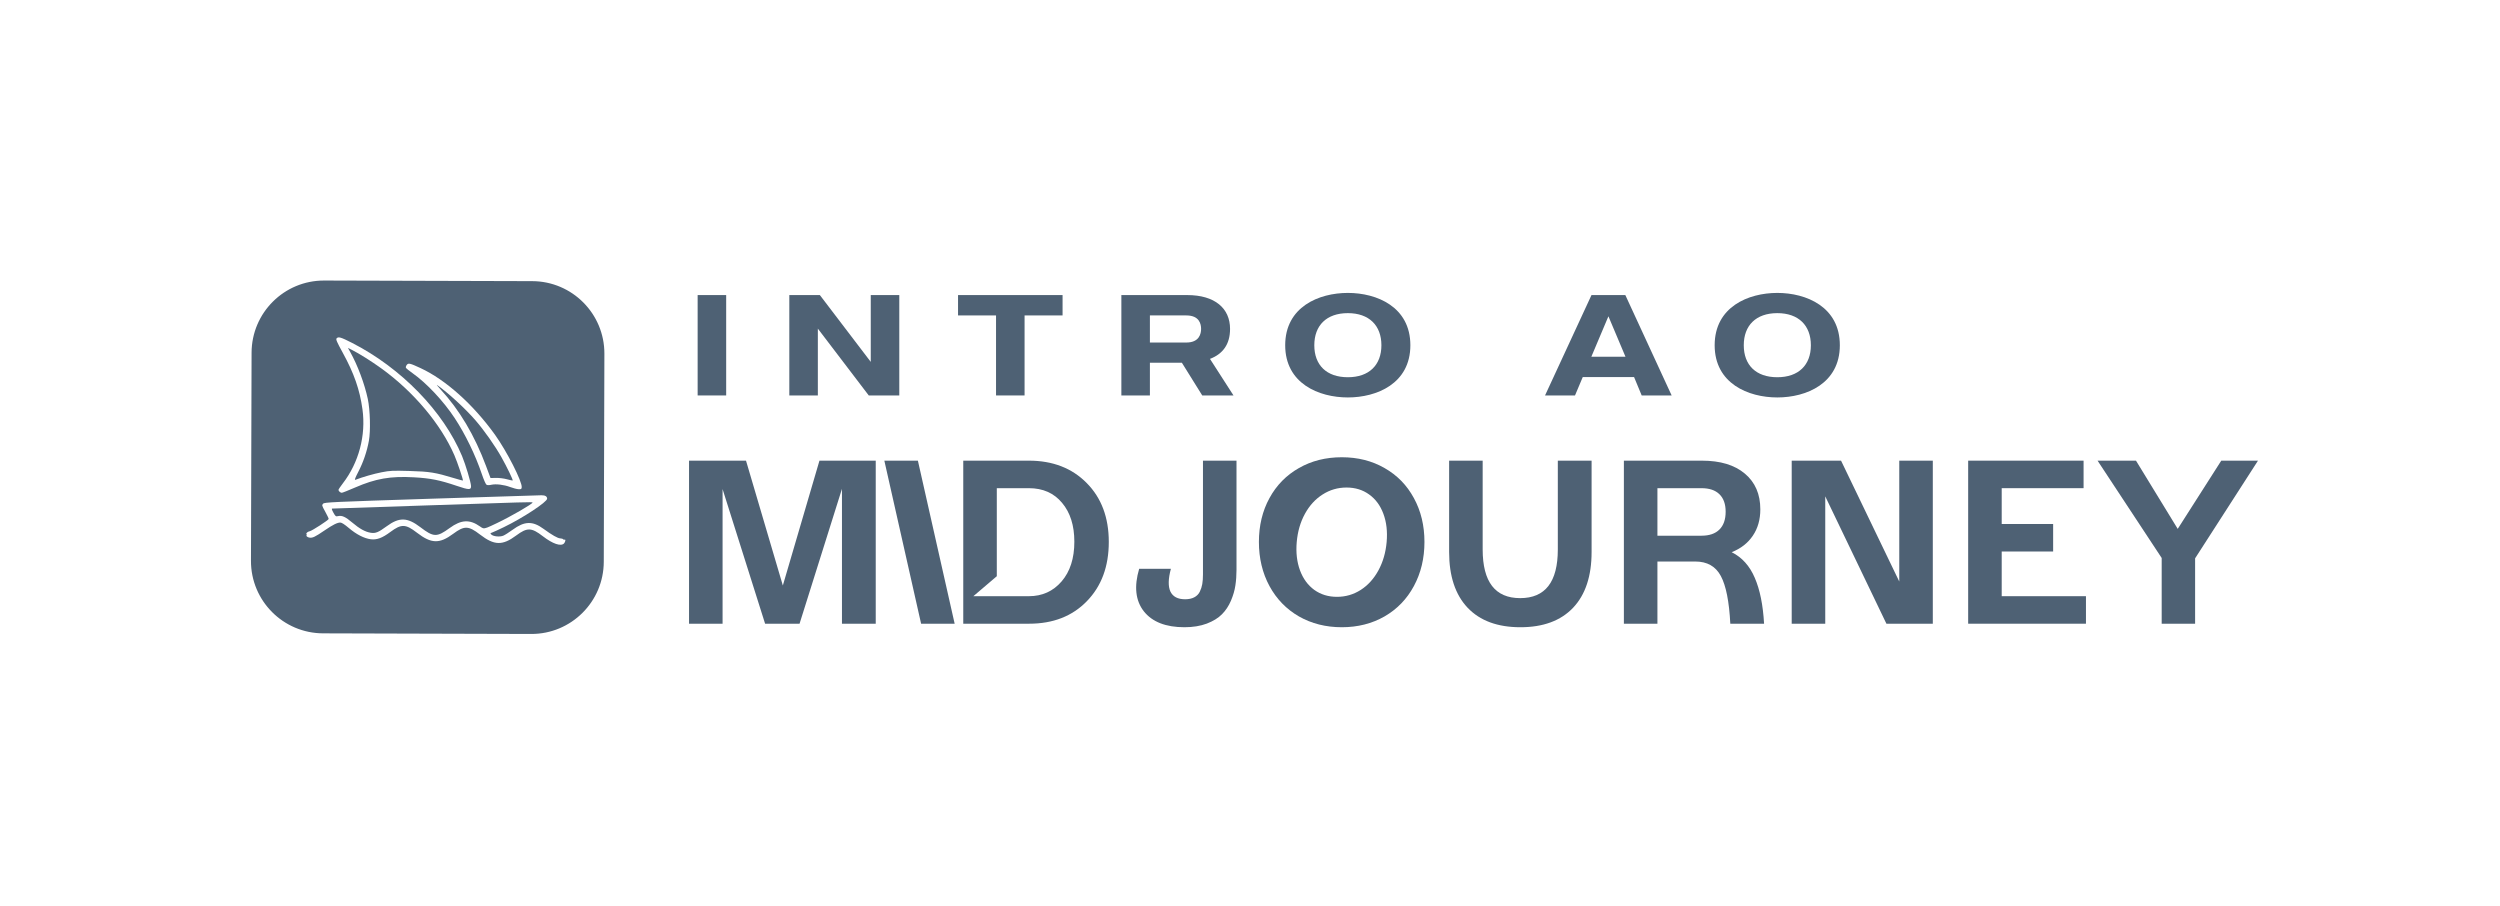 <svg xmlns="http://www.w3.org/2000/svg" width="251" height="91" viewBox="0 0 251 91" fill="none"><path d="M36.927 40.051C36.602 38.531 35.911 36.684 35.166 35.347L34.934 34.931L35.309 35.118C36.038 35.482 37.276 36.259 38.275 36.98C41.521 39.32 44.268 42.586 45.626 45.721C45.93 46.424 46.528 48.201 46.476 48.249C46.464 48.26 46.065 48.15 45.589 48.006C43.719 47.437 43.139 47.344 41.116 47.286C39.408 47.238 39.177 47.248 38.307 47.418C37.525 47.571 36.435 47.884 35.673 48.175C35.573 48.212 35.667 47.963 35.972 47.375C36.47 46.418 36.84 45.335 37.037 44.256C37.218 43.262 37.163 41.157 36.927 40.051Z" fill="#4E6174"></path><path d="M48.806 46.809C47.642 43.692 46.149 41.177 44.216 39.079C43.943 38.782 43.798 38.595 43.894 38.664C45.03 39.47 46.716 41.021 47.739 42.202C48.602 43.197 49.708 44.768 50.34 45.895C50.889 46.873 51.527 48.193 51.475 48.243C51.461 48.256 51.202 48.2 50.9 48.119C50.577 48.032 50.122 47.976 49.799 47.983L49.248 47.993L48.806 46.809Z" fill="#4E6174"></path><path d="M43.057 50.736C37.782 50.914 33.416 51.06 33.356 51.061C33.281 51.063 33.318 51.191 33.472 51.469C33.682 51.846 33.715 51.871 33.936 51.819C34.332 51.726 34.686 51.886 35.368 52.466C36.102 53.089 36.675 53.405 37.23 53.491C37.706 53.565 37.988 53.45 38.821 52.839C40.087 51.909 40.895 51.932 42.208 52.933C43.534 53.946 43.858 53.955 45.144 53.015C46.299 52.171 47.154 52.125 48.186 52.851L48.206 52.865C48.323 52.948 48.404 53.005 48.495 53.03C48.706 53.086 48.965 52.962 49.825 52.552L49.889 52.522C51.3 51.849 53.475 50.592 53.471 50.451C53.47 50.39 52.77 50.409 43.057 50.736Z" fill="#4E6174"></path><path fill-rule="evenodd" clip-rule="evenodd" d="M32.546 28.166C28.533 28.154 25.27 31.398 25.258 35.411L25.197 56.301C25.185 60.314 28.429 63.577 32.442 63.588L53.332 63.65C57.345 63.661 60.607 60.418 60.619 56.405L60.681 35.515C60.692 31.502 57.449 28.239 53.436 28.227L32.546 28.166ZM34.419 35.428C33.815 34.325 33.706 34.073 33.793 33.975C33.969 33.776 34.207 33.845 35.343 34.424C40.276 36.941 44.518 41.306 46.39 45.79C46.746 46.643 47.283 48.438 47.292 48.804C47.301 49.203 47.096 49.199 45.86 48.781C44.143 48.2 43.223 48.016 41.559 47.922C39.213 47.788 37.716 48.048 35.644 48.95C34.974 49.241 34.374 49.478 34.311 49.476C34.174 49.472 33.986 49.306 33.983 49.186C33.982 49.139 34.172 48.852 34.407 48.549C36.026 46.453 36.754 43.713 36.39 41.084C36.118 39.126 35.548 37.487 34.419 35.428ZM40.752 36.922C40.727 36.864 40.764 36.737 40.835 36.642C40.996 36.424 41.148 36.458 42.226 36.959C44.746 38.13 47.505 40.599 49.69 43.639C50.889 45.307 52.438 48.353 52.38 48.928C52.362 49.105 52.319 49.13 52.056 49.116C51.889 49.107 51.517 49.01 51.229 48.901C50.6 48.663 49.788 48.565 49.33 48.671C49.134 48.717 48.938 48.718 48.855 48.675C48.771 48.631 48.575 48.188 48.369 47.578C47.731 45.69 46.716 43.596 45.657 41.987C44.534 40.28 42.835 38.467 41.429 37.474C41.081 37.23 40.777 36.981 40.752 36.922ZM32.44 50.572C32.576 50.427 33.249 50.396 43.301 50.071C49.194 49.88 54.174 49.724 54.367 49.724C54.741 49.724 54.927 49.837 54.932 50.066C54.94 50.395 52.509 51.996 50.59 52.925C50.049 53.187 49.514 53.432 49.399 53.47C49.21 53.532 49.204 53.55 49.33 53.669C49.539 53.867 50.188 53.927 50.533 53.781C50.693 53.713 51.111 53.448 51.461 53.192C52.667 52.311 53.465 52.287 54.574 53.099C55.431 53.725 55.995 54.046 56.251 54.053C56.381 54.057 56.513 54.097 56.544 54.144C56.575 54.19 56.636 54.207 56.68 54.183C56.816 54.107 56.773 54.411 56.626 54.563C56.315 54.883 55.489 54.602 54.504 53.84C53.355 52.952 52.934 52.941 51.821 53.768C50.44 54.794 49.619 54.77 48.186 53.663C47.038 52.775 46.616 52.764 45.504 53.591C44.123 54.616 43.3 54.593 41.869 53.489C40.715 52.598 40.299 52.587 39.186 53.414C38.38 54.014 37.835 54.217 37.233 54.142C36.568 54.059 35.786 53.66 35.025 53.014C34.611 52.662 34.312 52.468 34.177 52.465C33.876 52.456 33.431 52.679 32.563 53.27C31.64 53.899 31.387 54.021 31.095 53.98C30.917 53.955 30.804 53.879 30.755 53.787C30.761 53.79 30.769 53.783 30.777 53.764C30.799 53.709 30.797 53.618 30.772 53.562C30.769 53.556 30.766 53.551 30.764 53.547C30.818 53.454 30.932 53.372 31.105 53.333C31.346 53.278 32.947 52.242 32.998 52.107C33.012 52.071 32.859 51.746 32.659 51.384C32.311 50.755 32.301 50.719 32.44 50.572ZM30.764 53.547C30.744 53.519 30.731 53.556 30.73 53.637C30.735 53.607 30.747 53.576 30.764 53.547ZM30.738 53.747C30.727 53.711 30.724 53.674 30.73 53.637C30.73 53.645 30.73 53.653 30.731 53.662C30.732 53.697 30.734 53.726 30.738 53.747ZM30.738 53.747C30.742 53.77 30.748 53.783 30.755 53.787C30.748 53.774 30.742 53.761 30.738 53.747Z" fill="#4E6174"></path><path fill-rule="evenodd" clip-rule="evenodd" d="M141.601 34.664C141.601 30.806 138.233 29.409 135.325 29.409C132.417 29.409 129.034 30.806 129.034 34.664C129.034 38.508 132.417 39.904 135.325 39.904C138.233 39.904 141.601 38.508 141.601 34.664ZM138.693 34.664C138.693 36.651 137.455 37.874 135.325 37.874C133.18 37.874 131.956 36.651 131.956 34.664C131.956 32.677 133.18 31.439 135.325 31.439C137.455 31.439 138.693 32.677 138.693 34.664Z" fill="#4E6174"></path><path fill-rule="evenodd" clip-rule="evenodd" d="M178.443 29.409C181.351 29.409 184.72 30.806 184.72 34.664C184.72 38.508 181.351 39.904 178.443 39.904C175.535 39.904 172.152 38.508 172.152 34.664C172.152 30.806 175.535 29.409 178.443 29.409ZM178.443 37.874C180.574 37.874 181.812 36.651 181.812 34.664C181.812 32.677 180.574 31.439 178.443 31.439C176.298 31.439 175.075 32.677 175.075 34.664C175.075 36.651 176.298 37.874 178.443 37.874Z" fill="#4E6174"></path><path fill-rule="evenodd" clip-rule="evenodd" d="M164.825 39.703L164.062 37.86H158.908L158.13 39.703H155.122L159.786 29.625H163.183L167.833 39.703H164.825ZM159.771 35.816H163.198L161.485 31.756L159.771 35.816Z" fill="#4E6174"></path><path fill-rule="evenodd" clip-rule="evenodd" d="M120.705 39.703L118.661 36.42H115.45V39.703H112.585V29.625H119.193C121.986 29.625 123.498 30.964 123.498 33.023C123.498 34.578 122.764 35.542 121.482 36.032L123.843 39.703H120.705ZM115.45 31.669V34.39H119.107C120.417 34.39 120.59 33.498 120.59 33.023C120.59 32.548 120.431 31.669 119.107 31.669H115.45Z" fill="#4E6174"></path><path d="M106.682 31.669V29.625H96.187V31.669H100.002V39.703H102.867V31.669H106.682Z" fill="#4E6174"></path><path d="M87.424 29.625H90.289V39.703H87.223L82.112 32.994V39.703H79.247V29.625H82.314L87.424 36.334V29.625Z" fill="#4E6174"></path><path d="M72.908 29.625H70.043V39.703H72.908V29.625Z" fill="#4E6174"></path><path fill-rule="evenodd" clip-rule="evenodd" d="M134.716 62.974C136.314 62.974 137.745 62.612 139.008 61.889C140.271 61.159 141.253 60.143 141.953 58.842C142.661 57.533 143.015 56.056 143.015 54.412C143.015 52.769 142.661 51.3 141.953 50.006C141.253 48.712 140.271 47.708 139.008 46.992C137.752 46.269 136.322 45.908 134.716 45.908C133.11 45.908 131.676 46.269 130.412 46.992C129.149 47.708 128.163 48.712 127.456 50.006C126.748 51.3 126.394 52.769 126.394 54.412C126.394 56.056 126.748 57.533 127.456 58.842C128.163 60.143 129.149 61.159 130.412 61.889C131.683 62.612 133.118 62.974 134.716 62.974ZM134.231 59.922C135.099 59.922 135.896 59.69 136.623 59.225C137.35 58.755 137.94 58.102 138.394 57.265C138.852 56.423 139.127 55.474 139.22 54.417C139.312 53.36 139.203 52.415 138.891 51.583C138.583 50.751 138.107 50.105 137.461 49.645C136.82 49.18 136.063 48.948 135.191 48.948C134.319 48.948 133.519 49.18 132.792 49.645C132.066 50.105 131.474 50.751 131.017 51.583C130.56 52.415 130.285 53.36 130.192 54.417C130.1 55.474 130.209 56.423 130.52 57.265C130.831 58.102 131.309 58.755 131.954 59.225C132.604 59.69 133.363 59.922 134.231 59.922Z" fill="#4E6174"></path><path d="M147.353 61.022C148.593 62.323 150.359 62.974 152.65 62.974C154.933 62.974 156.695 62.323 157.935 61.022C159.175 59.713 159.796 57.845 159.796 55.417V46.25H156.405V55.166C156.405 58.423 155.146 60.052 152.627 60.052C150.115 60.052 148.86 58.423 148.86 55.166V46.25H145.492V55.417C145.492 57.845 146.112 59.713 147.353 61.022Z" fill="#4E6174"></path><path fill-rule="evenodd" clip-rule="evenodd" d="M176.177 58.008C175.667 56.813 174.895 55.957 173.86 55.44C174.78 55.075 175.488 54.523 175.983 53.785C176.485 53.046 176.736 52.163 176.736 51.136C176.736 49.614 176.219 48.419 175.184 47.552C174.156 46.684 172.718 46.25 170.869 46.25H163.038V62.62H166.405V56.376H170.207C171.401 56.376 172.258 56.863 172.775 57.837C173.293 58.803 173.609 60.398 173.723 62.62H177.113C177.007 60.733 176.694 59.196 176.177 58.008ZM166.405 53.785V49.013H170.823C171.615 49.013 172.216 49.215 172.627 49.618C173.045 50.021 173.255 50.607 173.255 51.376C173.255 52.16 173.045 52.757 172.627 53.168C172.216 53.579 171.615 53.785 170.823 53.785H166.405Z" fill="#4E6174"></path><path d="M190.686 46.25V58.385L184.841 46.25H179.887V62.62H183.255V49.835L189.396 62.62H194.054V46.25H190.686Z" fill="#4E6174"></path><path d="M200.971 59.858V55.371H206.135V52.609H200.971V49.013H209.191V46.25H197.604V62.62H209.43V59.858H200.971Z" fill="#4E6174"></path><path d="M223.015 46.25H226.702L220.389 56.056V62.62H217.033V56.022L210.595 46.25H214.453L218.643 53.1L223.015 46.25Z" fill="#4E6174"></path><path d="M118.917 62.974C117.045 62.974 115.686 62.441 114.841 61.376C114.004 60.303 113.848 58.88 114.373 57.106H117.558C117.284 58.119 117.269 58.883 117.513 59.401C117.764 59.911 118.255 60.166 118.985 60.166C119.351 60.166 119.655 60.101 119.899 59.972C120.15 59.842 120.336 59.656 120.458 59.412C120.58 59.161 120.663 58.903 120.709 58.636C120.755 58.362 120.778 58.039 120.778 57.666V46.25H124.145V57.221C124.145 57.776 124.107 58.297 124.031 58.785C123.962 59.264 123.814 59.774 123.586 60.314C123.357 60.847 123.057 61.3 122.684 61.673C122.319 62.045 121.813 62.358 121.166 62.609C120.519 62.852 119.769 62.974 118.917 62.974Z" fill="#4E6174"></path><path fill-rule="evenodd" clip-rule="evenodd" d="M96.711 46.25H103.298C105.695 46.25 107.632 47 109.108 48.499C110.585 49.991 111.323 51.962 111.323 54.412C111.323 56.87 110.589 58.853 109.12 60.36C107.659 61.867 105.726 62.62 103.321 62.62H96.711V46.25ZM97.725 59.858H103.298C104.637 59.858 105.733 59.363 106.586 58.374C107.438 57.384 107.864 56.056 107.864 54.389C107.864 52.761 107.453 51.46 106.631 50.485C105.817 49.504 104.706 49.013 103.298 49.013H100.079V57.852L97.725 59.858Z" fill="#4E6174"></path><path d="M95.847 62.62H92.479L88.788 46.25H92.156L95.847 62.62Z" fill="#4E6174"></path><path d="M78.597 58.785L82.273 46.25H87.924V62.62H84.533V49.081L80.275 62.62H76.816L72.547 49.104V62.62H69.179V46.25H74.899L78.597 58.785Z" fill="#4E6174"></path></svg>